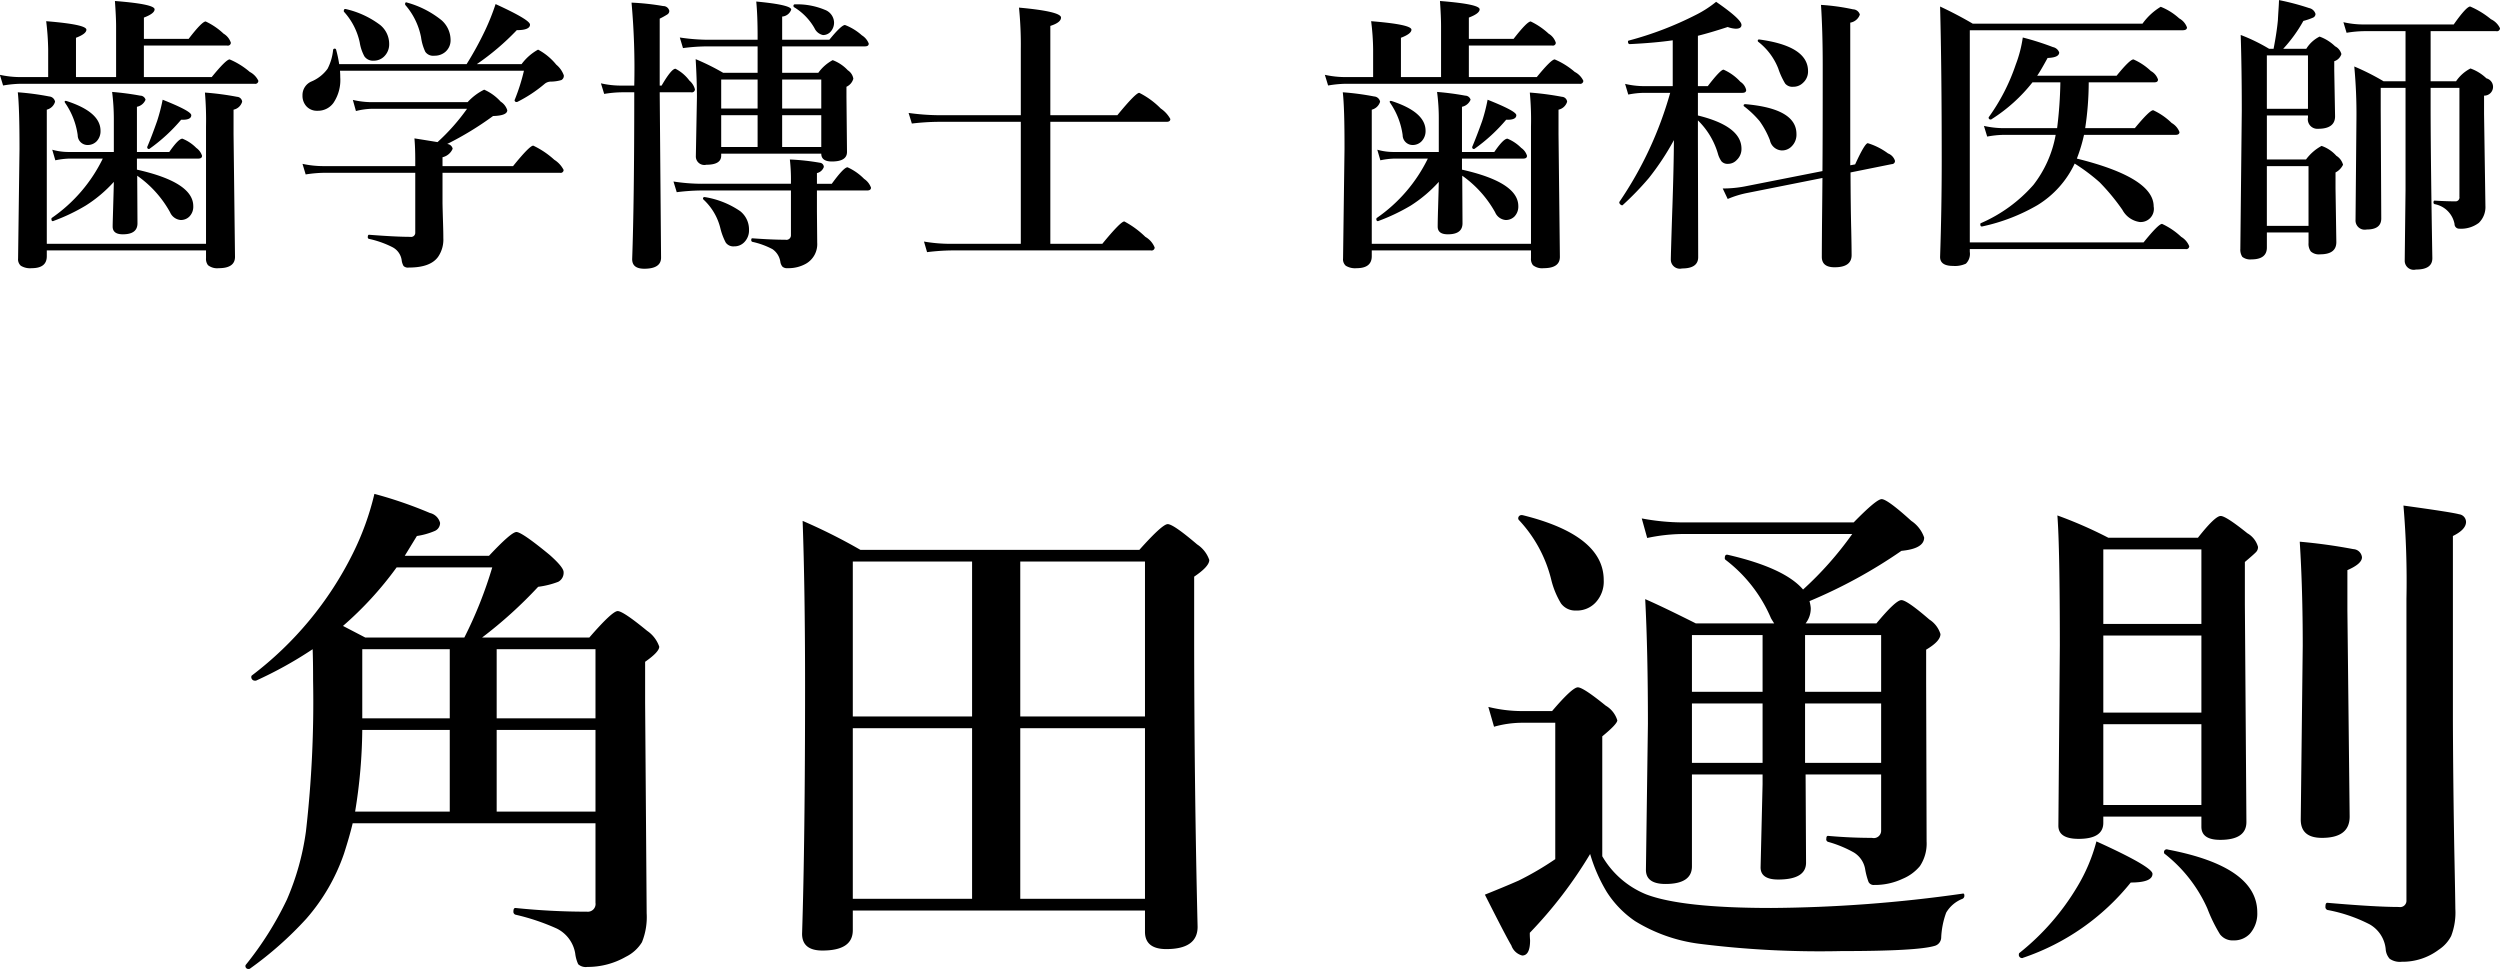 <svg id="角田_通則.svg" data-name="角田 通則.svg" xmlns="http://www.w3.org/2000/svg" width="138.014" height="53.485" viewBox="0 0 276.029 106.97">
  <defs>
    <style>
      .cls-1 {
        fill-rule: evenodd;
      }
    </style>
  </defs>
  <path id="歯学博士_歯科医師" data-name="歯学博士 歯科医師" class="cls-1" d="M1001.69,7713.2a1.264,1.264,0,0,0,.92-0.88,0.71,0.71,0,0,0-.65-0.58,29.227,29.227,0,0,0-3.463-.46q0.188,1.71.187,6.26l-0.156,12.09a0.953,0.953,0,0,0,.3.8,1.948,1.948,0,0,0,1.2.27c1.12,0,1.67-.44,1.67-1.32v-0.64h17.58v0.86a1.141,1.141,0,0,0,.22.77,1.628,1.628,0,0,0,1.19.33c1.19,0,1.79-.42,1.79-1.25l-0.16-13.53v-2.72a1.253,1.253,0,0,0,.95-0.88,0.593,0.593,0,0,0-.56-0.54,31.456,31.456,0,0,0-3.55-.47,35.5,35.5,0,0,1,.12,3.75v12.95h-17.58V7713.2Zm7.33,10.95c-0.03,1.03-.05,1.68-0.05,1.95,0,0.58.38,0.86,1.12,0.86,1.08,0,1.62-.4,1.62-1.22l-0.03-5.25a11.989,11.989,0,0,1,3.63,4.04,1.405,1.405,0,0,0,1.16.85,1.328,1.328,0,0,0,.96-0.37,1.538,1.538,0,0,0,.44-1.16q0-2.64-6.22-4.03v-1.22h6.77c0.28,0,.42-0.1.42-0.31a1.674,1.674,0,0,0-.64-0.87,4.46,4.46,0,0,0-1.53-1.02c-0.29,0-.77.49-1.45,1.47h-3.57v-4.99a1.292,1.292,0,0,0,.95-0.78,0.61,0.61,0,0,0-.59-0.45,30.666,30.666,0,0,0-3.1-.41,24.1,24.1,0,0,1,.19,3.02v3.61h-5.05a6.653,6.653,0,0,1-1.75-.25l0.34,1.17a8.505,8.505,0,0,1,1.55-.19h3.69a16.958,16.958,0,0,1-5.63,6.55,0.144,0.144,0,0,0-.04.13c0,0.15.05,0.23,0.17,0.23a0.142,0.142,0,0,0,.04-0.02,20.684,20.684,0,0,0,3.57-1.7,14.734,14.734,0,0,0,3.11-2.62c-0.01.6-.04,1.59-0.08,2.98h0Zm12.59-18.03a0.33,0.33,0,0,0,.41-0.31,1.8,1.8,0,0,0-.8-1,7.555,7.555,0,0,0-1.98-1.35c-0.27,0-.9.64-1.88,1.92h-4.94v-2.35c0.79-.3,1.18-0.6,1.18-0.91,0-.39-1.46-0.69-4.38-0.92,0.08,1.13.13,2.07,0.13,2.81v5.59h-4.43v-4.34c0.77-.29,1.15-0.59,1.15-0.89,0-.39-1.48-0.7-4.44-0.94a28.737,28.737,0,0,1,.22,3.11v3.06h-3.135a10.454,10.454,0,0,1-2.2-.25l0.358,1.18a12.5,12.5,0,0,1,1.98-.19h25.784a0.337,0.337,0,0,0,.42-0.33,2.128,2.128,0,0,0-.95-0.98,8.352,8.352,0,0,0-2.22-1.38q-0.39,0-1.98,1.95h-7.49v-3.48h9.19Zm-17.74,6.12a0.344,0.344,0,0,0-.09-0.01,0.091,0.091,0,0,0-.11.09,0.326,0.326,0,0,0,.03.1,8.209,8.209,0,0,1,1.41,3.59,1.087,1.087,0,0,0,1.09,1.09,1.367,1.367,0,0,0,.98-0.39,1.606,1.606,0,0,0,.45-1.18c0-1.39-1.25-2.48-3.76-3.29h0Zm10.62-.14a20.069,20.069,0,0,1-.61,2.35c-0.4,1.14-.76,2.08-1.07,2.81a0.073,0.073,0,0,0-.02.06,0.18,0.18,0,0,0,.19.22,0.091,0.091,0,0,0,.07-0.03,18.736,18.736,0,0,0,3.48-3.2c0.75,0.03,1.12-.14,1.12-0.5,0-.31-1.05-0.87-3.16-1.71h0Zm27.8,4.27c0.06,0.68.09,1.47,0.09,2.39v0.67h-10.21a10.74,10.74,0,0,1-2.24-.25l0.35,1.17a13.969,13.969,0,0,1,2.01-.18h10.09v6.59a0.456,0.456,0,0,1-.55.48c-0.99,0-2.51-.07-4.55-0.23-0.09,0-.14.08-0.14,0.25a0.183,0.183,0,0,0,.11.2,10.681,10.681,0,0,1,2.59.91,1.914,1.914,0,0,1,1.04,1.44,1.7,1.7,0,0,0,.21.65,0.7,0.7,0,0,0,.59.17c1.58,0,2.65-.39,3.22-1.18a3.357,3.357,0,0,0,.58-2.08q0-.645-0.03-1.59-0.045-1.455-.06-2.22v-3.39h12.97a0.323,0.323,0,0,0,.4-0.32,2.855,2.855,0,0,0-1.03-1.12,9.408,9.408,0,0,0-2.32-1.56c-0.27,0-1.01.75-2.23,2.26h-7.79v-0.98a1.593,1.593,0,0,0,1.12-.94,0.653,0.653,0,0,0-.61-0.52,34.9,34.9,0,0,0,5.07-3.09c1.05-.03,1.57-0.24,1.57-0.64a1.738,1.738,0,0,0-.73-0.95,5.391,5.391,0,0,0-1.82-1.32,6.2,6.2,0,0,0-1.83,1.38h-10.6a9.255,9.255,0,0,1-2.07-.25l0.34,1.23a7.851,7.851,0,0,1,1.83-.25h10.44a22.764,22.764,0,0,1-3.26,3.68c-1.11-.18-1.96-0.32-2.55-0.41h0Zm-8.65-9.8a0.15,0.15,0,0,0-.15-0.11,0.167,0.167,0,0,0-.18.14,5.748,5.748,0,0,1-.61,2.08,4.2,4.2,0,0,1-1.79,1.41,1.626,1.626,0,0,0-.98,1.53,1.714,1.714,0,0,0,.4,1.17,1.563,1.563,0,0,0,1.25.53,2.107,2.107,0,0,0,1.76-.86,4.521,4.521,0,0,0,.76-2.83c0-.23-0.01-0.48-0.03-0.73h20.31a21.579,21.579,0,0,1-1.01,3.19,0.142,0.142,0,0,0-.02.04,0.2,0.2,0,0,0,.24.22,0.127,0.127,0,0,0,.06-0.01,14.952,14.952,0,0,0,2.99-1.97,1.09,1.09,0,0,1,.76-0.27,4.274,4.274,0,0,0,1.11-.17,0.52,0.52,0,0,0,.27-0.53,2.729,2.729,0,0,0-.83-1.17,6.524,6.524,0,0,0-2.01-1.66,5.658,5.658,0,0,0-1.82,1.6h-4.94a27.629,27.629,0,0,0,4.41-3.75c0.97,0,1.46-.21,1.46-0.61,0-.36-1.27-1.11-3.8-2.27a25.138,25.138,0,0,1-1.16,2.91,36.63,36.63,0,0,1-2.04,3.72h-14.07a13.439,13.439,0,0,0-.34-1.6h0Zm11.64-3.25a10.531,10.531,0,0,0-3.82-1.95,0.142,0.142,0,0,0-.06-0.02c-0.1,0-.14.06-0.14,0.18a0.213,0.213,0,0,0,.03.12,7.636,7.636,0,0,1,1.73,3.55,5.445,5.445,0,0,0,.47,1.61,1.048,1.048,0,0,0,.99.43,1.791,1.791,0,0,0,1.22-.42,1.675,1.675,0,0,0,.58-1.33,2.927,2.927,0,0,0-1-2.17h0Zm-6.77.53a9.981,9.981,0,0,0-3.8-1.76c-0.14-.03-0.22.04-0.22,0.22a0.122,0.122,0,0,0,.03.09,7.289,7.289,0,0,1,1.73,3.38,4.763,4.763,0,0,0,.52,1.54,1.15,1.15,0,0,0,1.01.47,1.623,1.623,0,0,0,1.17-.47,1.868,1.868,0,0,0,.55-1.39,2.7,2.7,0,0,0-.99-2.08h0Zm37.87,5.28a25.324,25.324,0,0,0-3.04-1.51c0.09,1.53.14,2.93,0.14,4.2l-0.12,6.53a0.939,0.939,0,0,0,1.16.93c1.1,0,1.64-.34,1.64-1v-0.22h11.05c0,0.57.39,0.86,1.17,0.86,1.11,0,1.67-.35,1.67-1.05l-0.06-6.08v-1.12a1.387,1.387,0,0,0,.76-0.89,1.366,1.366,0,0,0-.61-0.93,4.41,4.41,0,0,0-1.67-1.12,4.691,4.691,0,0,0-1.59,1.4h-3.99v-2.92h9.14c0.28,0,.42-0.1.42-0.31a1.84,1.84,0,0,0-.76-0.91,6.007,6.007,0,0,0-1.86-1.14c-0.27,0-.85.55-1.73,1.63h-5.21v-2.56a1.149,1.149,0,0,0,1-.77c0-.35-1.29-0.65-3.86-0.89q0.15,1.515.15,3.87v0.35h-5.39a21.455,21.455,0,0,1-3.2-.25l0.35,1.17a21.3,21.3,0,0,1,2.85-.19h5.39v2.92h-3.8Zm6.51,4.68h4.32v3.51h-4.32v-3.51Zm-6.73,3.51v-3.51h4.02v3.51h-4.02Zm6.73-7.45h4.32v3.2h-4.32v-3.2Zm-6.73,3.2v-3.2h4.02v3.2h-4.02Zm16.12,9.05c0.28,0,.42-0.11.42-0.31a1.969,1.969,0,0,0-.76-0.97,6.058,6.058,0,0,0-1.83-1.28c-0.28,0-.86.61-1.74,1.82h-1.64v-1.18a1.042,1.042,0,0,0,.76-0.67,0.471,0.471,0,0,0-.43-0.47,25.449,25.449,0,0,0-3.32-.36,19.787,19.787,0,0,1,.12,2.5v0.18h-9.87a20.584,20.584,0,0,1-3.1-.25l0.36,1.18a23.491,23.491,0,0,1,2.74-.19h9.87v4.94a0.5,0.5,0,0,1-.61.5c-1.07,0-2.29-.06-3.66-0.16-0.07,0-.11.06-0.11,0.17a0.2,0.2,0,0,0,.11.22,8.618,8.618,0,0,1,2.23.81,2.064,2.064,0,0,1,.87,1.39,1.088,1.088,0,0,0,.24.55,0.774,0.774,0,0,0,.57.16,3.94,3.94,0,0,0,2.01-.49,2.483,2.483,0,0,0,1.25-2.33l-0.03-3.42v-2.34h5.55Zm-19.44-10.84a0.336,0.336,0,0,0,.42-0.32,1.855,1.855,0,0,0-.61-0.97,4.421,4.421,0,0,0-1.54-1.31q-0.45,0-1.53,1.86h-0.21v-7.39a8.691,8.691,0,0,0,.85-0.47,0.459,0.459,0,0,0,.21-0.39,0.672,0.672,0,0,0-.67-0.53,27,27,0,0,0-3.5-.38,80.955,80.955,0,0,1,.3,9.16h-1.54a9.923,9.923,0,0,1-2.14-.25l0.36,1.17a12.672,12.672,0,0,1,1.93-.18h1.39v0.42q0,11.655-.23,18c0,0.71.44,1.06,1.34,1.06,1.23,0,1.85-.41,1.85-1.22l-0.15-18.26h3.47Zm5.41,13.12a9.6,9.6,0,0,0-3.9-1.55h-0.03a0.15,0.15,0,0,0-.17.16,0.161,0.161,0,0,0,.05.11,6.365,6.365,0,0,1,1.88,3.22,6.866,6.866,0,0,0,.58,1.53,1.027,1.027,0,0,0,.94.42,1.5,1.5,0,0,0,1.1-.45,1.846,1.846,0,0,0,.53-1.38,2.571,2.571,0,0,0-.98-2.06h0Zm9.37-22.22a7.947,7.947,0,0,0-3.32-.61,0.146,0.146,0,0,0-.16.17,0.156,0.156,0,0,0,.06.14,6.423,6.423,0,0,1,2.26,2.32,1.343,1.343,0,0,0,.94.76,1.114,1.114,0,0,0,.83-0.36,1.483,1.483,0,0,0,.39-1.07,1.546,1.546,0,0,0-1-1.35h0Zm37.71,12.36c0.28,0,.42-0.1.42-0.31a3.316,3.316,0,0,0-1.06-1.16,9.009,9.009,0,0,0-2.37-1.73c-0.26,0-1.07.82-2.42,2.47h-7.4v-9.86c0.79-.25,1.18-0.56,1.18-0.92,0-.45-1.54-0.82-4.64-1.1a41.067,41.067,0,0,1,.2,4.58v7.3h-9.04a25.467,25.467,0,0,1-3.35-.25l0.36,1.17a27.238,27.238,0,0,1,2.93-.19h9.1v13.47h-7.85a17.251,17.251,0,0,1-2.84-.25l0.34,1.17a24.449,24.449,0,0,1,2.65-.19h22.06a0.336,0.336,0,0,0,.42-0.32,2.381,2.381,0,0,0-1.03-1.18,10.134,10.134,0,0,0-2.32-1.7c-0.27,0-1.08.82-2.43,2.47h-5.74v-13.47h12.83Zm22.66-1.34a1.285,1.285,0,0,0,.92-0.88,0.713,0.713,0,0,0-.66-0.58,28.9,28.9,0,0,0-3.46-.46q0.2,1.71.19,6.26l-0.16,12.09a0.945,0.945,0,0,0,.3.8,1.96,1.96,0,0,0,1.2.27c1.11,0,1.67-.44,1.67-1.32v-0.64h17.58v0.86a1.091,1.091,0,0,0,.22.77,1.6,1.6,0,0,0,1.18.33c1.2,0,1.79-.42,1.79-1.25l-0.15-13.53v-2.72a1.271,1.271,0,0,0,.95-0.88,0.6,0.6,0,0,0-.56-0.54,31.805,31.805,0,0,0-3.56-.47,31.989,31.989,0,0,1,.13,3.75v12.95h-17.58V7713.2Zm7.32,10.95c-0.03,1.03-.04,1.68-0.04,1.95,0,0.58.37,0.86,1.12,0.86,1.08,0,1.62-.4,1.62-1.22l-0.03-5.25a12.2,12.2,0,0,1,3.63,4.04,1.393,1.393,0,0,0,1.15.85,1.335,1.335,0,0,0,.97-0.37,1.576,1.576,0,0,0,.44-1.16c0-1.76-2.08-3.1-6.22-4.03v-1.22h6.76c0.28,0,.42-0.1.42-0.31a1.614,1.614,0,0,0-.64-0.87,4.567,4.567,0,0,0-1.52-1.02c-0.3,0-.78.49-1.45,1.47h-3.57v-4.99a1.315,1.315,0,0,0,.95-0.78,0.621,0.621,0,0,0-.59-0.45,31.023,31.023,0,0,0-3.11-.41,22.347,22.347,0,0,1,.19,3.02v3.61h-5.05a6.582,6.582,0,0,1-1.74-.25l0.34,1.17a8.411,8.411,0,0,1,1.54-.19h3.7a17.043,17.043,0,0,1-5.63,6.55,0.145,0.145,0,0,0-.05.13,0.185,0.185,0,0,0,.17.23,0.169,0.169,0,0,0,.05-0.02,21.428,21.428,0,0,0,3.57-1.7,14.942,14.942,0,0,0,3.1-2.62c-0.01.6-.04,1.59-0.08,2.98h0Zm12.6-18.03a0.322,0.322,0,0,0,.4-0.31,1.767,1.767,0,0,0-.79-1,7.929,7.929,0,0,0-1.98-1.35q-0.4,0-1.89,1.92h-4.94v-2.35c0.79-.3,1.19-0.6,1.19-0.91,0-.39-1.46-0.69-4.38-0.92,0.08,1.13.12,2.07,0.12,2.81v5.59h-4.43v-4.34c0.77-.29,1.16-0.59,1.16-0.89,0-.39-1.48-0.7-4.45-0.94a26.383,26.383,0,0,1,.22,3.11v3.06h-3.13a10.452,10.452,0,0,1-2.2-.25l0.36,1.18a12.5,12.5,0,0,1,1.98-.19h25.78a0.337,0.337,0,0,0,.42-0.33,2.128,2.128,0,0,0-.95-0.98,8.386,8.386,0,0,0-2.21-1.38q-0.39,0-1.98,1.95h-7.5v-3.48h9.2Zm-17.74,6.12a0.344,0.344,0,0,0-.09-0.01c-0.08,0-.11.03-0.11,0.09a0.326,0.326,0,0,0,.03.1,8.194,8.194,0,0,1,1.4,3.59,1.1,1.1,0,0,0,1.09,1.09,1.35,1.35,0,0,0,.98-0.39,1.613,1.613,0,0,0,.46-1.18c0-1.39-1.26-2.48-3.76-3.29h0Zm10.61-.14a19.4,19.4,0,0,1-.6,2.35c-0.41,1.14-.77,2.08-1.08,2.81a0.142,0.142,0,0,0-.02.06,0.184,0.184,0,0,0,.19.22,0.114,0.114,0,0,0,.08-0.03,18.736,18.736,0,0,0,3.48-3.2c0.74,0.03,1.12-.14,1.12-0.5,0-.31-1.06-0.87-3.17-1.71h0Zm20.4,11.96c-0.12,3.58-.17,5.47-0.17,5.67a1,1,0,0,0,1.24,1c1.19,0,1.78-.42,1.78-1.25l-0.03-12.83v-2.27a8.457,8.457,0,0,1,2.2,3.65,2.739,2.739,0,0,0,.4.87,0.886,0.886,0,0,0,.72.28,1.3,1.3,0,0,0,.98-0.44,1.645,1.645,0,0,0,.51-1.23q0-2.49-4.81-3.67v-2.5h4.91c0.28,0,.42-0.11.42-0.31a1.439,1.439,0,0,0-.64-0.91,5.537,5.537,0,0,0-1.86-1.34c-0.22,0-.81.6-1.74,1.82H1184v-5.56c0.88-.22,1.98-0.54,3.29-0.97a2.954,2.954,0,0,0,.89.19q0.63,0,.63-0.42c0-.41-0.93-1.26-2.8-2.55a11.949,11.949,0,0,1-2.23,1.44,37.24,37.24,0,0,1-7.42,2.84,0.1,0.1,0,0,0-.08.11c0,0.19.07,0.28,0.21,0.28,1.84-.09,3.42-0.23,4.73-0.42v5.06h-3.19a9.122,9.122,0,0,1-2.07-.25l0.35,1.18a9.7,9.7,0,0,1,1.72-.19h2.91a41.086,41.086,0,0,1-5.61,12.04,0.2,0.2,0,0,0-.01.07,0.259,0.259,0,0,0,.09.18,0.326,0.326,0,0,0,.22.13,0.142,0.142,0,0,0,.06-0.02,32.641,32.641,0,0,0,2.9-3,29.048,29.048,0,0,0,2.76-4.18q-0.015,2.925-.17,7.5h0Zm19.64-20.47a1.347,1.347,0,0,0,1.06-.89,0.806,0.806,0,0,0-.75-0.58,23.343,23.343,0,0,0-3.54-.49c0.12,1.84.19,4.06,0.19,6.66q0,8.745-.03,11.69l-8.56,1.69a12.974,12.974,0,0,1-2.45.23l0.55,1.16a10.752,10.752,0,0,1,2.23-.68l8.23-1.64c-0.01,1.44-.03,3.2-0.05,5.27-0.01,1.71-.02,2.85-0.02,3.44,0,0.77.47,1.15,1.41,1.15,1.25,0,1.88-.44,1.88-1.34,0-.4-0.01-1.31-0.04-2.73-0.05-1.94-.07-4.07-0.08-6.4l4.56-.92a0.343,0.343,0,0,0,.35-0.36,1.279,1.279,0,0,0-.77-0.82,7.293,7.293,0,0,0-2.23-1.13c-0.22,0-.69.78-1.4,2.34l-0.54.1v-15.75Zm-10.03,1.86h-0.03a0.126,0.126,0,0,0-.15.14,0.143,0.143,0,0,0,.06.12,6.95,6.95,0,0,1,2.2,2.94,8.266,8.266,0,0,0,.76,1.66,1.032,1.032,0,0,0,.89.36,1.51,1.51,0,0,0,1.09-.44,1.67,1.67,0,0,0,.55-1.28c0-1.85-1.79-3.01-5.37-3.5h0Zm-1.55,7.14c-0.13,0-.19.05-0.19,0.15a0.1,0.1,0,0,0,.06.1,10.852,10.852,0,0,1,1.7,1.62,9.61,9.61,0,0,1,1.14,2.11,1.4,1.4,0,0,0,1.31,1.13,1.473,1.473,0,0,0,1.1-.46,1.8,1.8,0,0,0,.52-1.36q0-2.8-5.64-3.29h0Zm34.78-2.41a46.242,46.242,0,0,1-.36,5.06h-5.9a10.133,10.133,0,0,1-2.18-.25l0.36,1.18a10.7,10.7,0,0,1,1.82-.19h5.74a12.6,12.6,0,0,1-2.46,5.53,16.4,16.4,0,0,1-5.8,4.22,0.115,0.115,0,0,0-.06.11c0,0.2.07,0.28,0.22,0.25a20.756,20.756,0,0,0,6.09-2.35,10.707,10.707,0,0,0,4.11-4.59,21.139,21.139,0,0,1,2.75,2.06,23.492,23.492,0,0,1,2.52,3.05,2.577,2.577,0,0,0,1.89,1.34,1.452,1.452,0,0,0,1.56-1.72q0-3.18-8.48-5.28a17.64,17.64,0,0,0,.79-2.62h10.12c0.28,0,.42-0.11.42-0.31a1.958,1.958,0,0,0-.86-1,7.3,7.3,0,0,0-2.04-1.41c-0.27,0-.94.66-2.03,1.98h-5.48a34.227,34.227,0,0,0,.39-5.06h7.25c0.27,0,.4-0.1.4-0.31a1.679,1.679,0,0,0-.79-0.94,6.621,6.621,0,0,0-1.92-1.28q-0.4,0-1.86,1.8h-8.77c0.24-.34.62-0.99,1.15-1.96,0.85-.03,1.28-0.23,1.28-0.61a0.926,0.926,0,0,0-.69-0.59,30.2,30.2,0,0,0-3.33-1.06,13.883,13.883,0,0,1-.78,3,21.851,21.851,0,0,1-2.98,5.8,0.127,0.127,0,0,0-.01.06,0.2,0.2,0,0,0,.25.19,0.127,0.127,0,0,0,.09-0.04,17.891,17.891,0,0,0,4.5-4.06h3.08Zm-10-5.75h23.49c0.32,0,.49-0.1.49-0.31a1.851,1.851,0,0,0-.86-1,6.677,6.677,0,0,0-2.04-1.28,6.754,6.754,0,0,0-2.01,1.86h-18.75q-1.71-1.005-3.6-1.89,0.18,6.825.18,17,0,5.31-.18,10.65c0,0.66.47,0.99,1.43,0.99a2.852,2.852,0,0,0,1.42-.25,1.507,1.507,0,0,0,.43-1.3v-0.31h23.82a0.33,0.33,0,0,0,.41-0.31,2.115,2.115,0,0,0-.89-1.04,7.95,7.95,0,0,0-2.11-1.43q-0.4,0-2.04,2.04h-19.19v-23.42Zm32.8,9.41h4.54v0.22a1.049,1.049,0,0,0,1.11,1.25c1.25,0,1.88-.46,1.88-1.38l-0.09-5.05v-1.03a1.206,1.206,0,0,0,.79-0.79,1.359,1.359,0,0,0-.7-0.86,4.794,4.794,0,0,0-1.71-1.07,3.618,3.618,0,0,0-1.47,1.35h-2.55a15.822,15.822,0,0,0,2.23-3.08,7.092,7.092,0,0,0,1.06-.36,0.449,0.449,0,0,0,.28-0.41,0.923,0.923,0,0,0-.71-0.65,27.706,27.706,0,0,0-3.32-.88c-0.01.34-.03,0.71-0.06,1.13q-0.06.96-.06,1.05c-0.08.89-.24,1.96-0.48,3.2h-0.49a19.512,19.512,0,0,0-3.14-1.53q0.12,3.735.12,8.37l-0.16,15.25a1.434,1.434,0,0,0,.22.88,1.4,1.4,0,0,0,1,.28c1.14,0,1.71-.44,1.71-1.31v-1.66h4.6v1.16a1.418,1.418,0,0,0,.25.93,1.318,1.318,0,0,0,1.03.32c1.2,0,1.79-.45,1.79-1.35l-0.09-5.92v-1.77a1.881,1.881,0,0,0,.83-0.85,1.667,1.667,0,0,0-.74-0.99,3.863,3.863,0,0,0-1.63-1.09,5.193,5.193,0,0,0-1.72,1.5h-4.32v-4.86Zm4.6,5.59v6.6h-4.6v-6.6h4.6Zm-4.6-6.33v-5.89h4.54v5.89h-4.54Zm25.32-8.57a0.336,0.336,0,0,0,.42-0.32,2.1,2.1,0,0,0-1-1,9.458,9.458,0,0,0-2.29-1.4c-0.28,0-.89.66-1.82,1.98h-10.04a9.784,9.784,0,0,1-2.14-.25l0.35,1.17a12.789,12.789,0,0,1,1.94-.18h4.57v5.53h-2.43a26.427,26.427,0,0,0-3.23-1.63,55.784,55.784,0,0,1,.24,5.72l-0.1,11.22a1.014,1.014,0,0,0,1.22,1.06c1.08,0,1.62-.4,1.62-1.22l-0.06-12.04v-2.38h2.74v11.27l-0.09,7.81a0.994,0.994,0,0,0,1.24.98c1.21,0,1.81-.41,1.81-1.25q-0.18-10.575-.19-16.28v-2.53h3.18v12.03a0.431,0.431,0,0,1-.48.5c-0.53,0-1.28-.02-2.26-0.08q-0.12,0-.12.18a0.183,0.183,0,0,0,.12.21,2.738,2.738,0,0,1,2.2,2.19,0.511,0.511,0,0,0,.53.52,3.263,3.263,0,0,0,2.15-.64,2.426,2.426,0,0,0,.73-1.86l-0.15-10.17v-2.02a0.97,0.97,0,0,0,.26-1.91,4.926,4.926,0,0,0-1.76-1.09,4.3,4.3,0,0,0-1.59,1.41h-2.81v-5.53h7.24Z" transform="translate(-996.531 -7701.09)"/>
  <path id="角田_通則" data-name="角田 通則" class="cls-1" d="M1062.28,7791.99v8.78a0.856,0.856,0,0,1-.95.98,76.144,76.144,0,0,1-7.89-.41c-0.14,0-.22.12-0.22,0.36a0.339,0.339,0,0,0,.22.38,24.234,24.234,0,0,1,4.56,1.53,3.744,3.744,0,0,1,2.04,2.74,3.957,3.957,0,0,0,.33,1.2,1.236,1.236,0,0,0,1.01.3,8.468,8.468,0,0,0,4.25-1.12,4.307,4.307,0,0,0,1.78-1.61,7.4,7.4,0,0,0,.52-3.2l-0.17-23.22v-4.54c1.04-.73,1.56-1.28,1.56-1.67a3.487,3.487,0,0,0-1.34-1.75c-1.76-1.45-2.85-2.18-3.25-2.18s-1.44.97-3.13,2.92h-11.84a48.344,48.344,0,0,0,6.19-5.6,9.538,9.538,0,0,0,2.21-.55,1.123,1.123,0,0,0,.6-1.07c0-.36-0.52-1-1.55-1.91q-3.06-2.52-3.66-2.52c-0.38,0-1.39.88-3.03,2.63h-9.3l1.34-2.19a7.991,7.991,0,0,0,1.96-.55,0.961,0.961,0,0,0,.6-0.9,1.5,1.5,0,0,0-1.12-1.09,46.714,46.714,0,0,0-6.13-2.11,30.418,30.418,0,0,1-2.4,6.62,38.2,38.2,0,0,1-11.13,13.43,0.161,0.161,0,0,0-.06.13,0.392,0.392,0,0,0,.44.44h0.08a44.133,44.133,0,0,0,6.25-3.47c0.03,0.75.05,1.9,0.05,3.47a125.672,125.672,0,0,1-.79,16.65,28.636,28.636,0,0,1-2.1,7.52,36.361,36.361,0,0,1-4.55,7.22,0.228,0.228,0,0,0-.03.11,0.317,0.317,0,0,0,.38.33,0.2,0.2,0,0,0,.16-0.06,39.386,39.386,0,0,0,6.17-5.47,21.5,21.5,0,0,0,4.17-7.19q0.63-1.965.96-3.36h26.81Zm-25.75-10.31h9.66v9.02h-10.45a58.128,58.128,0,0,0,.79-9.02h0Zm14.84,9.02v-9.02h10.91v9.02h-10.91Zm0-10.3v-7.63h10.91v7.63h-10.91Zm-5.18,0h-9.66v-7.63h9.66v7.63Zm-5.87-16.66h10.56a46.407,46.407,0,0,1-3.08,7.74h-10.94l-2.46-1.28a38.148,38.148,0,0,0,5.92-6.46h0Zm82.63,37.88v2.35c0,1.27.79,1.91,2.35,1.91,2.31,0,3.46-.82,3.46-2.46q-0.375-15.585-.38-32.27v-6.39c1.11-.75,1.67-1.36,1.67-1.84a3.343,3.343,0,0,0-1.34-1.72c-1.75-1.49-2.83-2.24-3.25-2.24-0.4,0-1.44.95-3.13,2.84h-30.8a62.314,62.314,0,0,0-6.38-3.2q0.27,7.575.27,18.19,0,17.19-.33,27.4c0,1.23.75,1.85,2.24,1.85,2.24,0,3.36-.74,3.36-2.24v-2.18h32.26Zm-32.26-38.53h13.17v17.11h-13.17v-17.11Zm13.17,18.4v18.84h-13.17v-18.84h13.17Zm5.32,18.84v-18.84h13.77v18.84h-13.77Zm0-20.13v-17.11h13.77v17.11h-13.77Zm95.05,6.4v6.21a0.81,0.81,0,0,1-1.01.79c-1.54,0-3.16-.07-4.85-0.22-0.13,0-.19.1-0.19,0.31a0.289,0.289,0,0,0,.19.35,12.765,12.765,0,0,1,2.86,1.18,2.688,2.688,0,0,1,1.23,1.8,7.839,7.839,0,0,0,.38,1.45,0.637,0.637,0,0,0,.63.33,7.179,7.179,0,0,0,3.13-.68,4.936,4.936,0,0,0,1.91-1.4,4.493,4.493,0,0,0,.74-2.73l-0.05-17.59v-3.58c1.05-.62,1.58-1.19,1.58-1.72a2.923,2.923,0,0,0-1.23-1.61c-1.65-1.43-2.68-2.14-3.08-2.14-0.42,0-1.34.86-2.76,2.57h-7.82a2.675,2.675,0,0,0,.57-1.69,3.954,3.954,0,0,0-.14-0.77,55.5,55.5,0,0,0,10.15-5.55c1.67-.16,2.51-0.65,2.51-1.47a3.6,3.6,0,0,0-1.42-1.84c-1.76-1.6-2.86-2.4-3.27-2.4-0.39,0-1.41.85-3.09,2.57h-18.93a24.839,24.839,0,0,1-4.47-.44l0.6,2.16a19.458,19.458,0,0,1,3.93-.44h18.71a37.766,37.766,0,0,1-5.43,6.13q-2.04-2.385-8.29-3.83c-0.24-.06-0.35.06-0.35,0.35a0.211,0.211,0,0,0,.08.2,15.988,15.988,0,0,1,5.02,6.45c0.09,0.16.21,0.35,0.35,0.57h-8.65c-2.31-1.16-4.17-2.06-5.59-2.68q0.3,5.775.3,13.76l-0.22,16.13q0,1.56,2.16,1.56c1.94,0,2.92-.65,2.92-1.94V7786.6h7.8v1.07l-0.22,9.19c0,0.89.65,1.34,1.94,1.34,2.05,0,3.08-.62,3.08-1.86l-0.05-9.74h8.34Zm0-15.39v6.26h-8.4v-6.26h8.4Zm-13.09,6.26h-7.8v-6.26h7.8v6.26Zm-7.8,7.85v-6.56h7.8v6.56h-7.8Zm12.49-6.56h8.4v6.56h-8.4v-6.56Zm-31.18-20.79h-0.05a0.359,0.359,0,0,0-.44.36,0.266,0.266,0,0,0,.06.16,14.749,14.749,0,0,1,3.57,6.54,9.347,9.347,0,0,0,1.09,2.68,1.944,1.944,0,0,0,1.64.79,2.825,2.825,0,0,0,2.15-.85,3.381,3.381,0,0,0,.93-2.51q0-4.95-8.95-7.17h0Zm48.77,42q0-.27-0.21-0.21a156.007,156.007,0,0,1-21.12,1.58q-9.87,0-13.8-1.5a9.924,9.924,0,0,1-4.85-4.21v-13.24c1.11-.91,1.66-1.5,1.66-1.77a2.832,2.832,0,0,0-1.28-1.62c-1.66-1.35-2.68-2.02-3.08-2.02s-1.35.87-2.84,2.62h-3.41a15.555,15.555,0,0,1-3.63-.46l0.63,2.19a11.614,11.614,0,0,1,3.08-.44h3.68v15.06a33.558,33.558,0,0,1-4.03,2.36c-1.2.53-2.45,1.04-3.74,1.56q2.37,4.7,2.92,5.6a1.728,1.728,0,0,0,1.2,1.12c0.58,0,.87-0.56.87-1.69a7.822,7.822,0,0,1-.03-0.82,48.146,48.146,0,0,0,6.66-8.7,17.633,17.633,0,0,0,1.83,4.18,11.12,11.12,0,0,0,3.13,3.23,17.823,17.823,0,0,0,6.99,2.49,106.472,106.472,0,0,0,15.79.82q8.37,0,10.28-.57a0.975,0.975,0,0,0,.74-0.88,9.168,9.168,0,0,1,.55-2.79,3.6,3.6,0,0,1,1.8-1.53,0.37,0.37,0,0,0,.21-0.36h0Zm26.17-7.6c0,0.97.69,1.45,2.08,1.45,1.92,0,2.89-.65,2.89-1.97l-0.17-24v-4.71c0.69-.58,1.1-0.95,1.23-1.09a0.776,0.776,0,0,0,.22-0.58,2.5,2.5,0,0,0-1.17-1.5c-1.59-1.28-2.57-1.91-2.95-1.91-0.42,0-1.25.8-2.51,2.4h-9.9a47.348,47.348,0,0,0-5.62-2.46q0.27,3.51.27,14.38l-0.16,19.88c0,0.97.75,1.45,2.24,1.45,1.81,0,2.72-.59,2.72-1.77v-0.69h10.83v1.12Zm-10.83-2.4v-8.92h10.83v8.92h-10.83Zm0-10.2v-8.51h10.83v8.51h-10.83Zm0-9.79v-8.23h10.83v8.23h-10.83Zm7.12,24.91a0.3,0.3,0,0,0-.41.35,0.162,0.162,0,0,0,.09.14,15.872,15.872,0,0,1,4.69,6.02,17.042,17.042,0,0,0,1.39,2.84,1.741,1.741,0,0,0,1.5.68,2.382,2.382,0,0,0,1.8-.73,3.353,3.353,0,0,0,.82-2.36q0-5.055-9.88-6.94h0Zm20.49-33.17a59.374,59.374,0,0,0-5.92-.82q0.33,5.22.33,11.48l-0.22,19.2c0,1.35.78,2.02,2.34,2.02,2.04,0,3.06-.78,3.06-2.35l-0.25-22.75v-4.46c1.08-.47,1.61-0.94,1.61-1.42a1.008,1.008,0,0,0-.95-0.9h0ZM1228,7793.99a19.083,19.083,0,0,1-2.13,5.03,26.974,26.974,0,0,1-6.35,7.27,0.172,0.172,0,0,0-.08.16,0.352,0.352,0,0,0,.38.42,0.114,0.114,0,0,0,.08-0.03,25.877,25.877,0,0,0,11.89-8.31q2.4,0,2.4-.96c0-.51-2.06-1.71-6.19-3.58h0Zm40.04-36.12c-0.53-.15-2.57-0.47-6.14-0.96a98.311,98.311,0,0,1,.33,10.31v33.27a0.7,0.7,0,0,1-.84.74q-2.565,0-7.89-.46c-0.14,0-.21.13-0.21,0.38a0.359,0.359,0,0,0,.21.41,16.883,16.883,0,0,1,4.67,1.59,3.542,3.542,0,0,1,1.77,2.73,1.75,1.75,0,0,0,.44,1.07,1.978,1.978,0,0,0,1.33.33,6.654,6.654,0,0,0,4.1-1.34,3.979,3.979,0,0,0,1.36-1.51,7.2,7.2,0,0,0,.46-2.98c0-.22-0.03-2.29-0.11-6.21q-0.135-7.62-.16-14.57v-20.4c0.96-.47,1.45-0.99,1.45-1.56a0.867,0.867,0,0,0-.77-0.84h0Z" transform="translate(-996.531 -7701.09)"/>
</svg>
